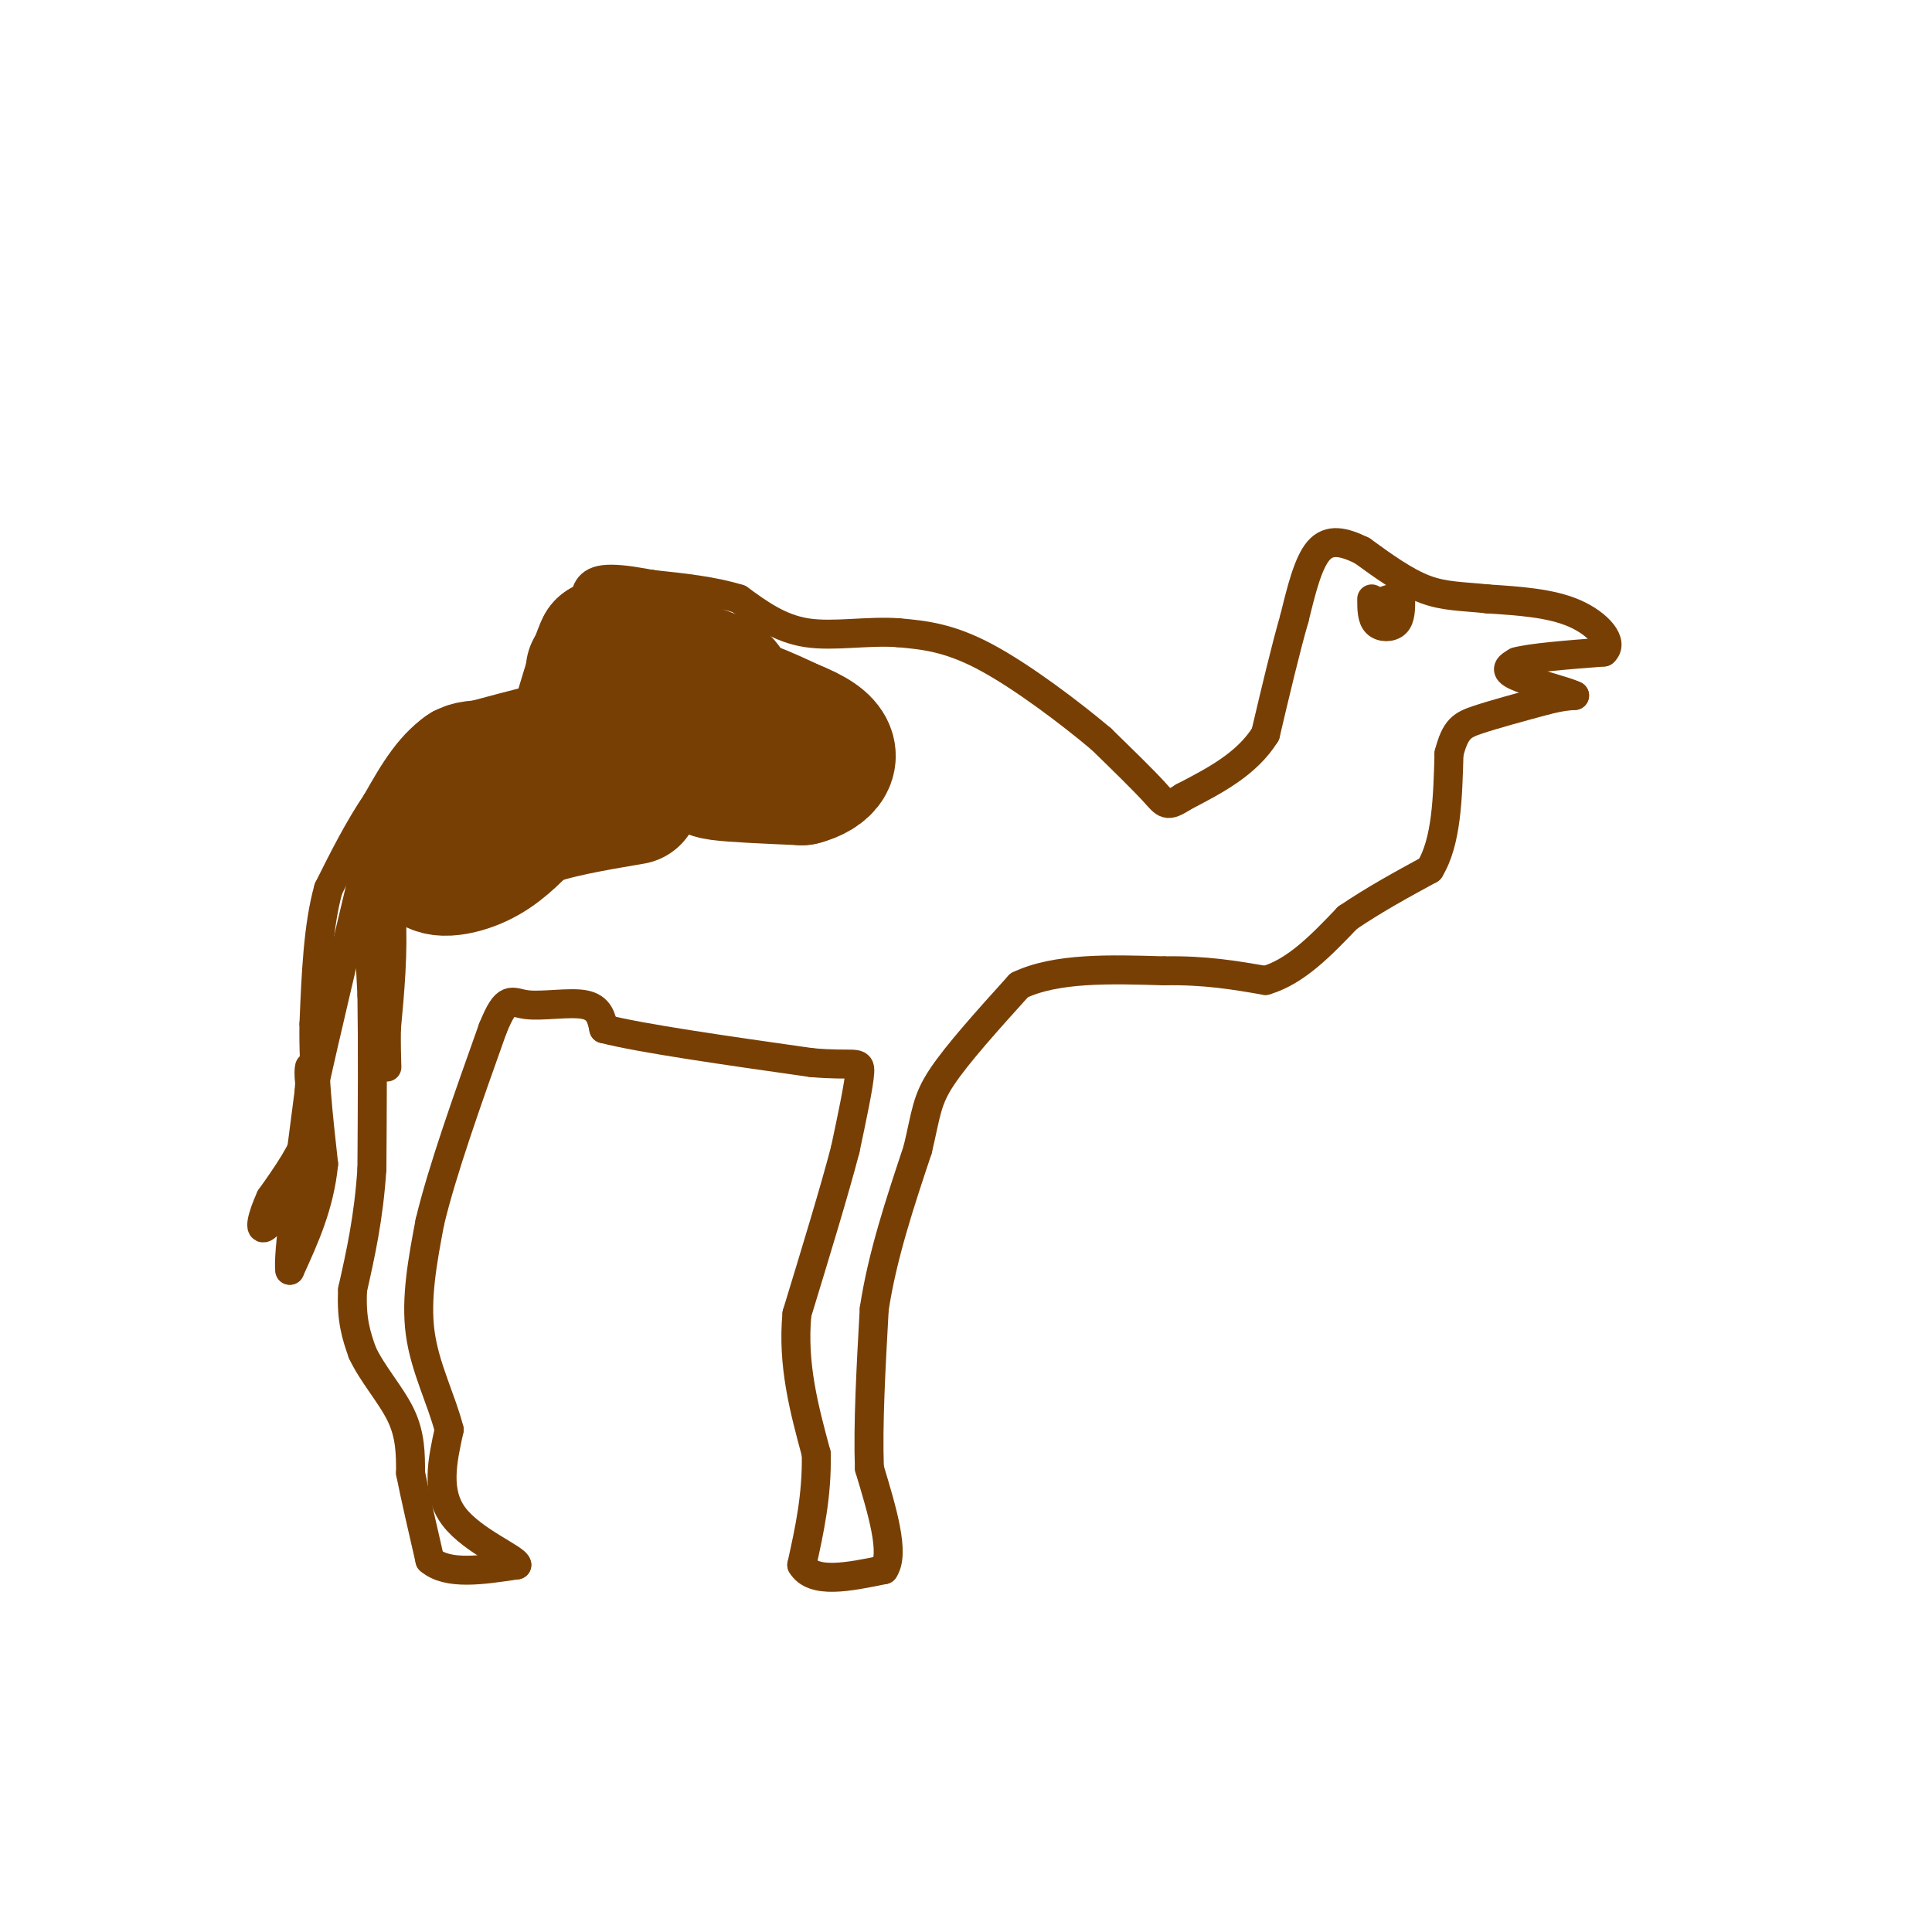<svg viewBox='0 0 400 400' version='1.1' xmlns='http://www.w3.org/2000/svg' xmlns:xlink='http://www.w3.org/1999/xlink'><g fill='none' stroke='#783f04' stroke-width='6' stroke-linecap='round' stroke-linejoin='round'><path d='M144,123c-7.583,-1.750 -15.167,-3.500 -19,-3c-3.833,0.500 -3.917,3.250 -4,6'/><path d='M121,126c-1.111,4.933 -1.889,14.267 -3,18c-1.111,3.733 -2.556,1.867 -4,0'/><path d='M114,144c-4.500,1.000 -13.750,3.500 -23,6'/><path d='M91,150c-6.000,3.667 -9.500,9.833 -13,16'/><path d='M78,166c-3.833,5.667 -6.917,11.833 -10,18'/><path d='M68,184c-2.167,7.667 -2.583,17.833 -3,28'/><path d='M65,212c-0.167,9.500 0.917,19.250 2,29'/><path d='M67,241c-0.833,8.500 -3.917,15.250 -7,22'/><path d='M60,263c-0.500,-2.500 1.750,-19.750 4,-37'/><path d='M64,226c0.524,-6.893 -0.167,-5.625 0,-3c0.167,2.625 1.190,6.607 0,11c-1.190,4.393 -4.595,9.196 -8,14'/><path d='M56,248c-1.845,4.036 -2.458,7.125 -1,6c1.458,-1.125 4.988,-6.464 7,-12c2.012,-5.536 2.506,-11.268 3,-17'/><path d='M65,225c2.333,-10.667 6.667,-28.833 11,-47'/><path d='M76,178c2.867,-5.933 4.533,2.733 5,11c0.467,8.267 -0.267,16.133 -1,24'/><path d='M80,213c-0.067,6.444 0.267,10.556 0,6c-0.267,-4.556 -1.133,-17.778 -2,-31'/><path d='M78,188c-0.800,-8.022 -1.800,-12.578 -2,-9c-0.200,3.578 0.400,15.289 1,27'/><path d='M77,206c0.167,10.500 0.083,23.250 0,36'/><path d='M77,242c-0.667,10.167 -2.333,17.583 -4,25'/><path d='M73,267c-0.333,6.333 0.833,9.667 2,13'/><path d='M75,280c2.000,4.378 6.000,8.822 8,13c2.000,4.178 2.000,8.089 2,12'/><path d='M85,305c1.000,5.000 2.500,11.500 4,18'/><path d='M89,323c3.667,3.167 10.833,2.083 18,1'/><path d='M107,324c-0.044,-1.267 -9.156,-4.933 -13,-10c-3.844,-5.067 -2.422,-11.533 -1,-18'/><path d='M93,296c-1.578,-6.222 -5.022,-12.778 -6,-20c-0.978,-7.222 0.511,-15.111 2,-23'/><path d='M89,253c2.500,-10.500 7.750,-25.250 13,-40'/><path d='M102,213c2.929,-7.262 3.750,-5.417 7,-5c3.250,0.417 8.929,-0.595 12,0c3.071,0.595 3.536,2.798 4,5'/><path d='M125,213c7.833,2.000 25.417,4.500 43,7'/><path d='M168,220c9.044,0.822 10.156,-0.622 10,2c-0.156,2.622 -1.578,9.311 -3,16'/><path d='M175,238c-2.167,8.333 -6.083,21.167 -10,34'/><path d='M165,272c-1.000,10.500 1.500,19.750 4,29'/><path d='M169,301c0.167,8.667 -1.417,15.833 -3,23'/><path d='M166,324c2.333,4.000 9.667,2.500 17,1'/><path d='M183,325c2.333,-3.333 -0.333,-12.167 -3,-21'/><path d='M180,304c-0.333,-9.000 0.333,-21.000 1,-33'/><path d='M181,271c1.667,-11.000 5.333,-22.000 9,-33'/><path d='M190,238c1.800,-7.622 1.800,-10.178 5,-15c3.200,-4.822 9.600,-11.911 16,-19'/><path d='M211,204c7.667,-3.667 18.833,-3.333 30,-3'/><path d='M241,201c8.500,-0.167 14.750,0.917 21,2'/><path d='M262,203c6.333,-1.833 11.667,-7.417 17,-13'/><path d='M279,190c5.667,-3.833 11.333,-6.917 17,-10'/><path d='M296,180c3.500,-5.667 3.750,-14.833 4,-24'/><path d='M300,156c1.333,-5.111 2.667,-5.889 6,-7c3.333,-1.111 8.667,-2.556 14,-4'/><path d='M320,145c3.333,-0.833 4.667,-0.917 6,-1'/><path d='M326,144c-1.733,-0.911 -9.067,-2.689 -12,-4c-2.933,-1.311 -1.467,-2.156 0,-3'/><path d='M314,137c3.000,-0.833 10.500,-1.417 18,-2'/><path d='M332,135c2.267,-1.956 -1.067,-5.844 -6,-8c-4.933,-2.156 -11.467,-2.578 -18,-3'/><path d='M308,124c-5.111,-0.556 -8.889,-0.444 -13,-2c-4.111,-1.556 -8.556,-4.778 -13,-8'/><path d='M282,114c-3.800,-1.867 -6.800,-2.533 -9,0c-2.200,2.533 -3.600,8.267 -5,14'/><path d='M268,128c-1.833,6.333 -3.917,15.167 -6,24'/><path d='M262,152c-3.833,6.167 -10.417,9.583 -17,13'/><path d='M245,165c-3.489,2.289 -3.711,1.511 -6,-1c-2.289,-2.511 -6.644,-6.756 -11,-11'/><path d='M228,153c-6.244,-5.267 -16.356,-12.933 -24,-17c-7.644,-4.067 -12.822,-4.533 -18,-5'/><path d='M186,131c-6.400,-0.467 -13.400,0.867 -19,0c-5.600,-0.867 -9.800,-3.933 -14,-7'/><path d='M153,124c-5.333,-1.667 -11.667,-2.333 -18,-3'/><path d='M135,121c-3.833,-0.500 -4.417,-0.250 -5,0'/><path d='M130,121c-1.333,0.333 -2.167,1.167 -3,2'/><path d='M284,124c0.000,2.000 0.000,4.000 1,5c1.000,1.000 3.000,1.000 4,0c1.000,-1.000 1.000,-3.000 1,-5'/><path d='M290,124c-0.667,-0.667 -2.833,0.167 -5,1'/><path d='M87,155c-1.750,5.000 -3.500,10.000 -3,12c0.500,2.000 3.250,1.000 6,0'/></g>
<g fill='none' stroke='#783f04' stroke-width='28' stroke-linecap='round' stroke-linejoin='round'><path d='M165,151c-6.577,-3.131 -13.155,-6.262 -16,-5c-2.845,1.262 -1.958,6.917 -2,10c-0.042,3.083 -1.012,3.595 2,4c3.012,0.405 10.006,0.702 17,1'/><path d='M166,161c4.689,-1.178 7.911,-4.622 3,-8c-4.911,-3.378 -17.956,-6.689 -31,-10'/><path d='M138,143c-5.500,-2.667 -3.750,-4.333 -2,-6'/><path d='M136,137c-1.111,-0.978 -2.889,-0.422 -3,0c-0.111,0.422 1.444,0.711 3,1'/><path d='M136,138c2.333,1.167 6.667,3.583 11,6'/><path d='M147,144c2.644,0.622 3.756,-0.822 3,-2c-0.756,-1.178 -3.378,-2.089 -6,-3'/><path d='M144,139c-4.333,-0.500 -12.167,-0.250 -20,0'/><path d='M124,139c-2.833,-0.167 0.083,-0.583 3,-1'/><path d='M127,138c0.167,-0.833 -0.917,-2.417 -2,-4'/><path d='M125,134c-1.500,3.000 -4.250,12.500 -7,22'/><path d='M118,156c-5.178,3.911 -14.622,2.689 -19,3c-4.378,0.311 -3.689,2.156 -3,4'/><path d='M96,163c-1.667,3.167 -4.333,9.083 -7,15'/><path d='M89,178c0.689,2.689 5.911,1.911 10,0c4.089,-1.911 7.044,-4.956 10,-8'/><path d='M109,170c5.333,-2.167 13.667,-3.583 22,-5'/></g>
</svg>